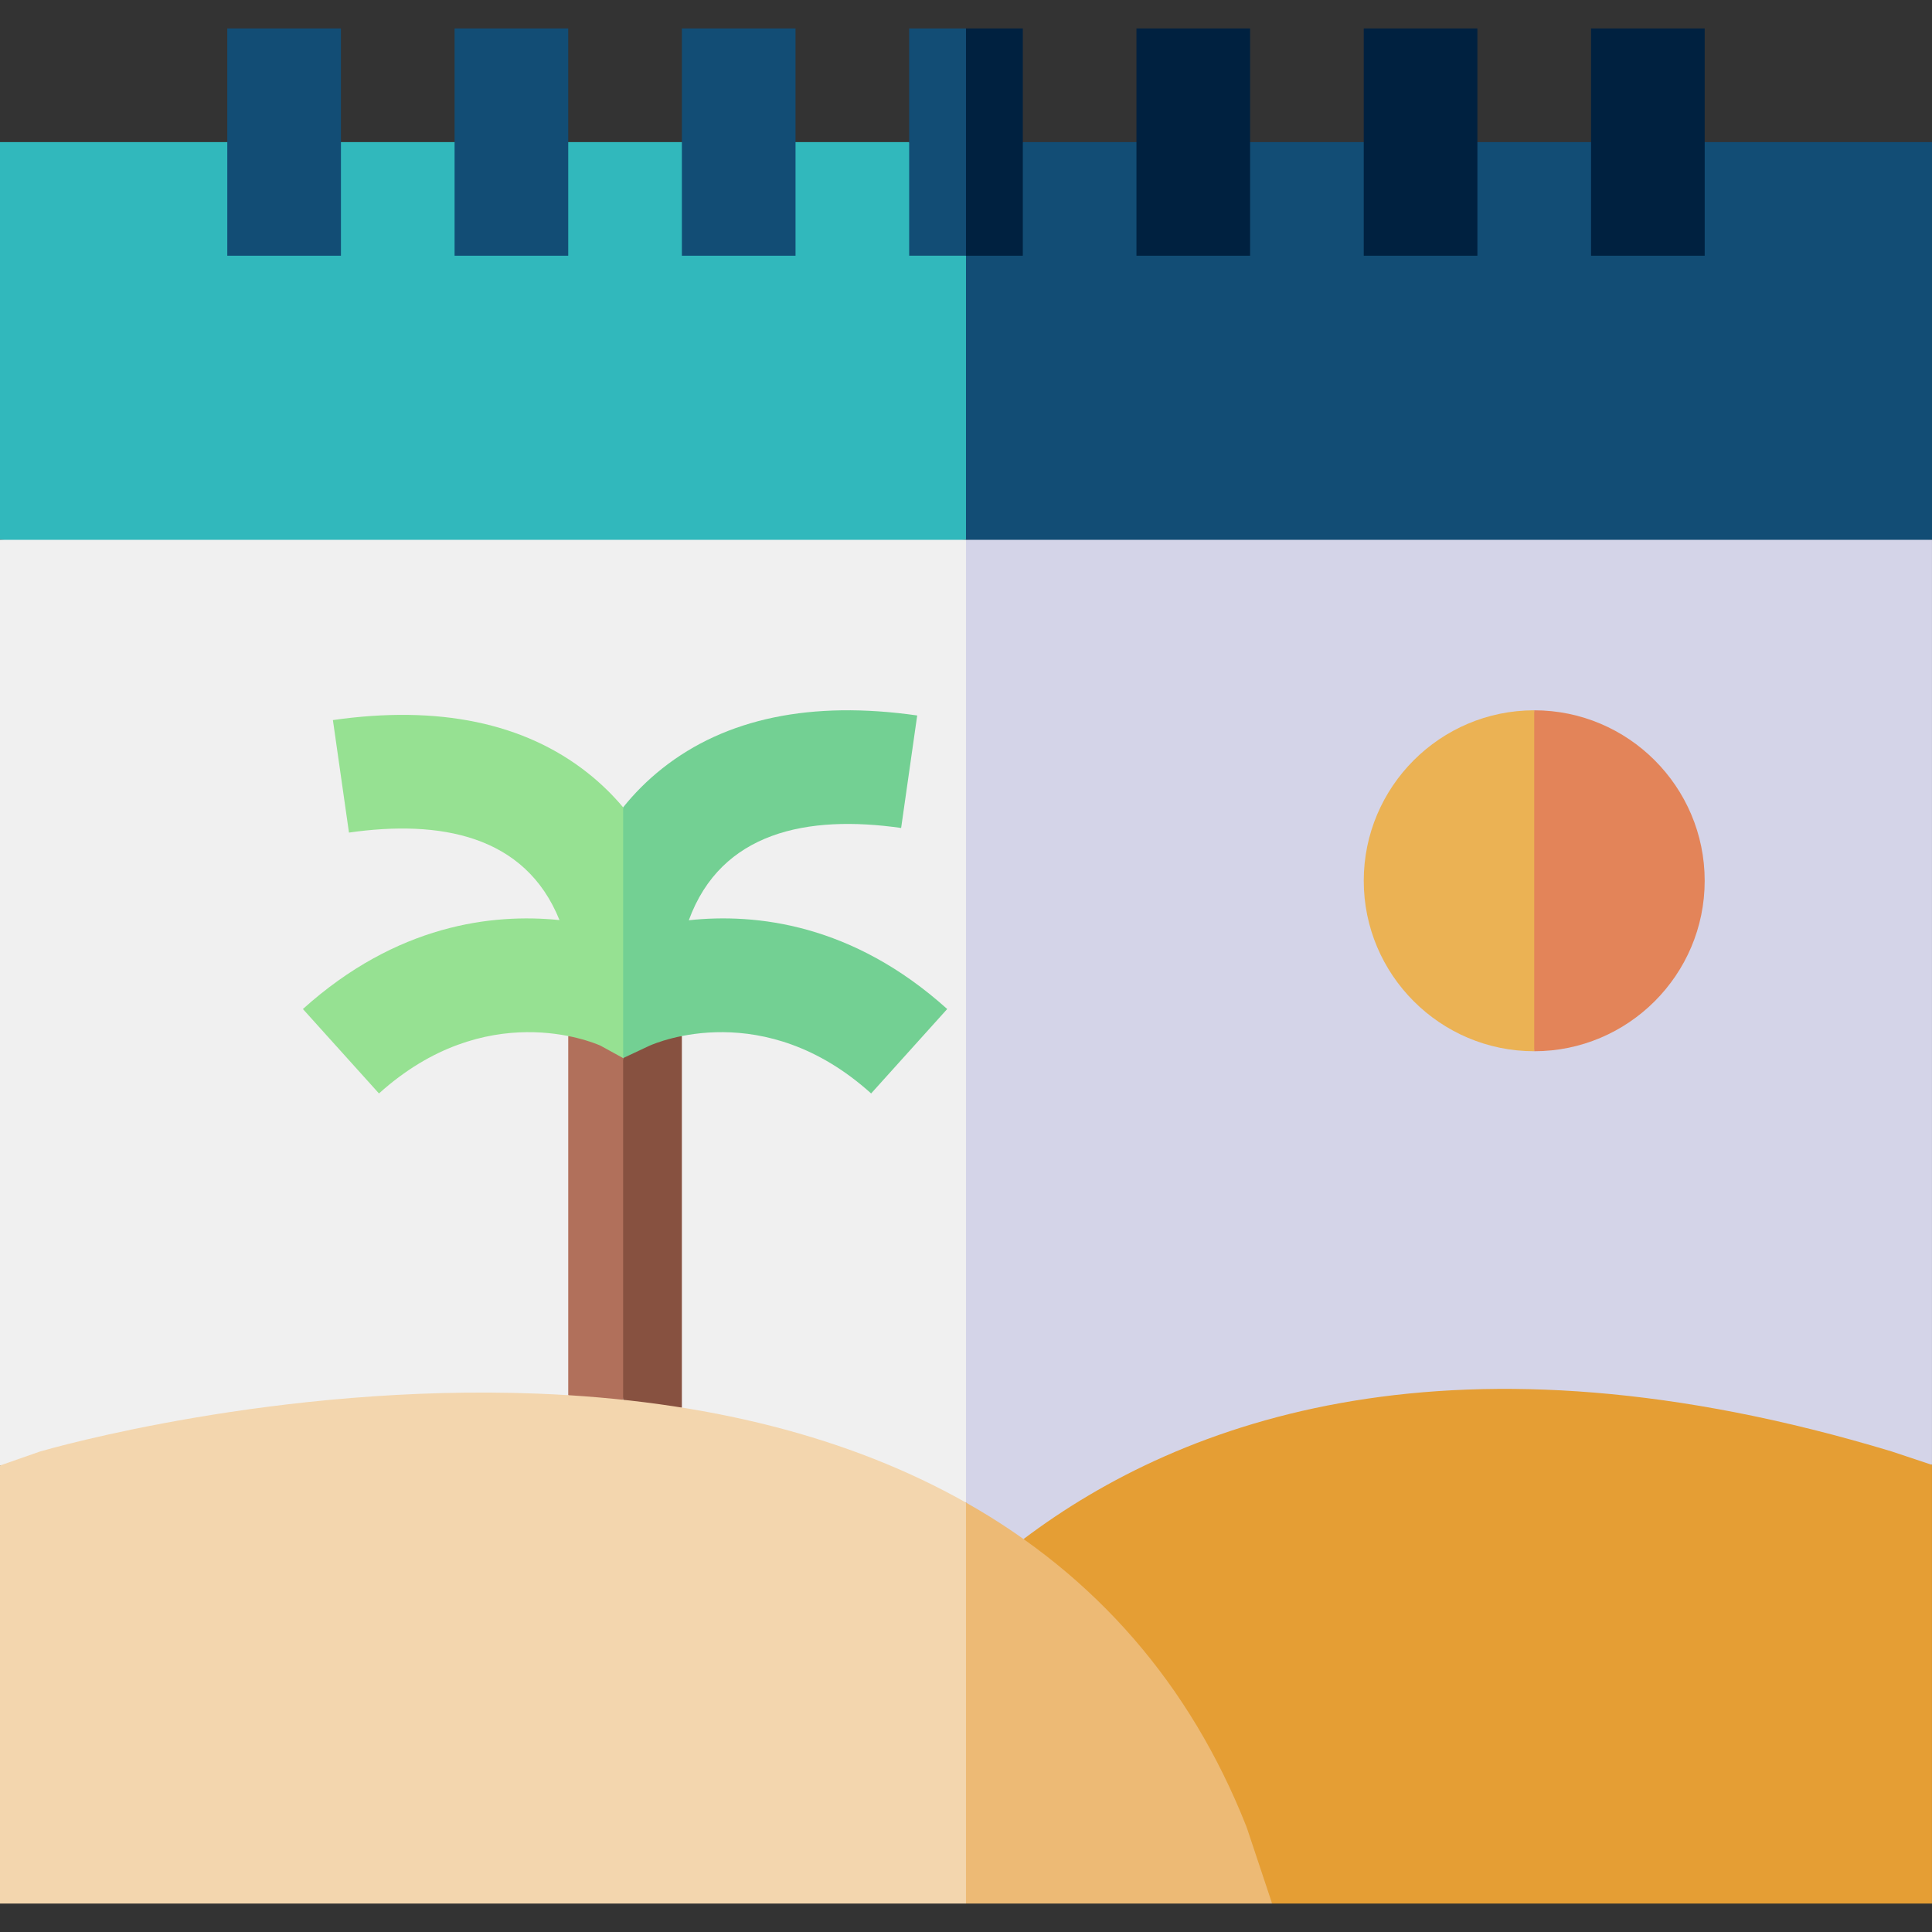 <?xml version="1.0"?>
<svg xmlns="http://www.w3.org/2000/svg" xmlns:xlink="http://www.w3.org/1999/xlink" xmlns:svgjs="http://svgjs.com/svgjs" version="1.1" width="512" height="512" x="0" y="0" viewBox="0 0 510.005 510.005" style="enable-background:new 0 0 512 512" xml:space="preserve" class=""><rect x="0" y="0" width="510.005" height="510.005" fill="#333333" stroke="none"/><g><g xmlns="http://www.w3.org/2000/svg"><path d="m240 37.503h-240v105l135 10 120-10 10-45-10-30z" fill="#31b8bc" data-original="#de5959" class=""/><path d="m255 67.503v75l135 10 120-10v-105h-240z" fill="#124d75" data-original="#c63d57" class=""/><path d="m0 142.503v244.357l255 9.809 10-127.083-10-127.083z" fill="#f0f0f0" data-original="#f0f0f0" class=""/><path d="m255 142.503v254.166l26 29.834 229-39.812v-244.188z" fill="#d4d4e8" data-original="#d4d4e8" class=""/><g id="XMLID_301_"><g><path d="m60 7.503h30v60h-30z" fill="#124d75" data-original="#5374b9" class=""/></g></g><g id="XMLID_299_"><g><path d="m120 7.503h30v60h-30z" fill="#124d75" data-original="#5374b9" class=""/></g></g><g id="XMLID_297_"><g><path d="m180 7.503h30v60h-30z" fill="#124d75" data-original="#5374b9" class=""/></g></g><g id="XMLID_295_"><g><path d="m300 7.503h30v60h-30z" fill="#002140" data-original="#415ca7" class=""/></g></g><g id="XMLID_292_"><g><path d="m360 7.503h30v60h-30z" fill="#002140" data-original="#415ca7" class=""/></g></g><g id="XMLID_290_"><g><path d="m420 7.503h30v60h-30z" fill="#002140" data-original="#415ca7" class=""/></g></g><path d="m499.341 383.144c-115.094-34.794-187.145-8.56-229.155 23.138l65.626 96.221h174.188v-115.812c-.924-.308 3.646 1.214-10.659-3.547z" fill="#e59e34" data-original="#e59e34" class=""/><path d="m150 273.489v94.807l5.417 5.623 9.078-4.416 10-51-10-39.192-5.87-9.121z" fill="#b1705b" data-original="#b1705b" class=""/><path d="m169.938 271.69-5.443 7.621v90.192l6.422 6.334 9.083-4.268v-98.08z" fill="#875140" data-original="#875140" class=""/><path d="m141.961 367.889c-68.755-2.686-128.639 14.48-131.154 15.211l-.384.112-10.423 3.648v115.643h255l10-62-10-43.855c-30.588-17.274-68.507-27.017-113.039-28.759z" fill="#f3d6ae" data-original="#f3d6ae" class=""/><path d="m329.23 482.759-.285-.782c-14.824-37.415-39.822-66.06-73.945-85.33v105.855h80.811z" fill="#edba75" data-original="#edba75" class=""/><path d="m240 7.503v60h15l10-32.666-10-27.334z" fill="#124d75" data-original="#5374b9" class=""/><path d="m255 7.503h15v60h-15z" fill="#002140" data-original="#415ca7" class=""/><path d="m155.131 204.03c-16.738-13.238-39.364-17.932-67.252-13.945l4.242 29.697c23.907-3.414 46.529.589 55.568 23.098-17.719-1.807-42.986 1.187-67.729 23.479l20.08 22.289c28.131-25.344 56.28-13.593 58.474-12.617l5.981 3.282 10-35.81-10-30.385c-2.649-3.145-5.738-6.221-9.364-9.088z" fill="#96e192" data-original="#96e192" class=""/><path d="m181.83 242.925c8.517-23.327 31.271-27.898 56.049-24.357l4.242-29.698c-27.889-3.984-50.513.708-67.252 13.946-4.093 3.236-7.514 6.735-10.374 10.303v66.194l6.97-3.272c2.019-.902 30.267-12.824 58.495 12.607l20.08-22.289c-24.966-22.493-50.471-25.343-68.21-23.434z" fill="#73d093" data-original="#73d093" class=""/><path d="m360 232.503c0 24.814 20.186 45 45 45l10-45-10-45c-24.814 0-45 20.187-45 45z" fill="#ebb254" data-original="#ebb254" class=""/><path d="m405 187.503v90c24.814 0 45-20.186 45-45 0-24.813-20.186-45-45-45z" fill="#e38459" data-original="#e38459" class=""/></g></g></svg>
